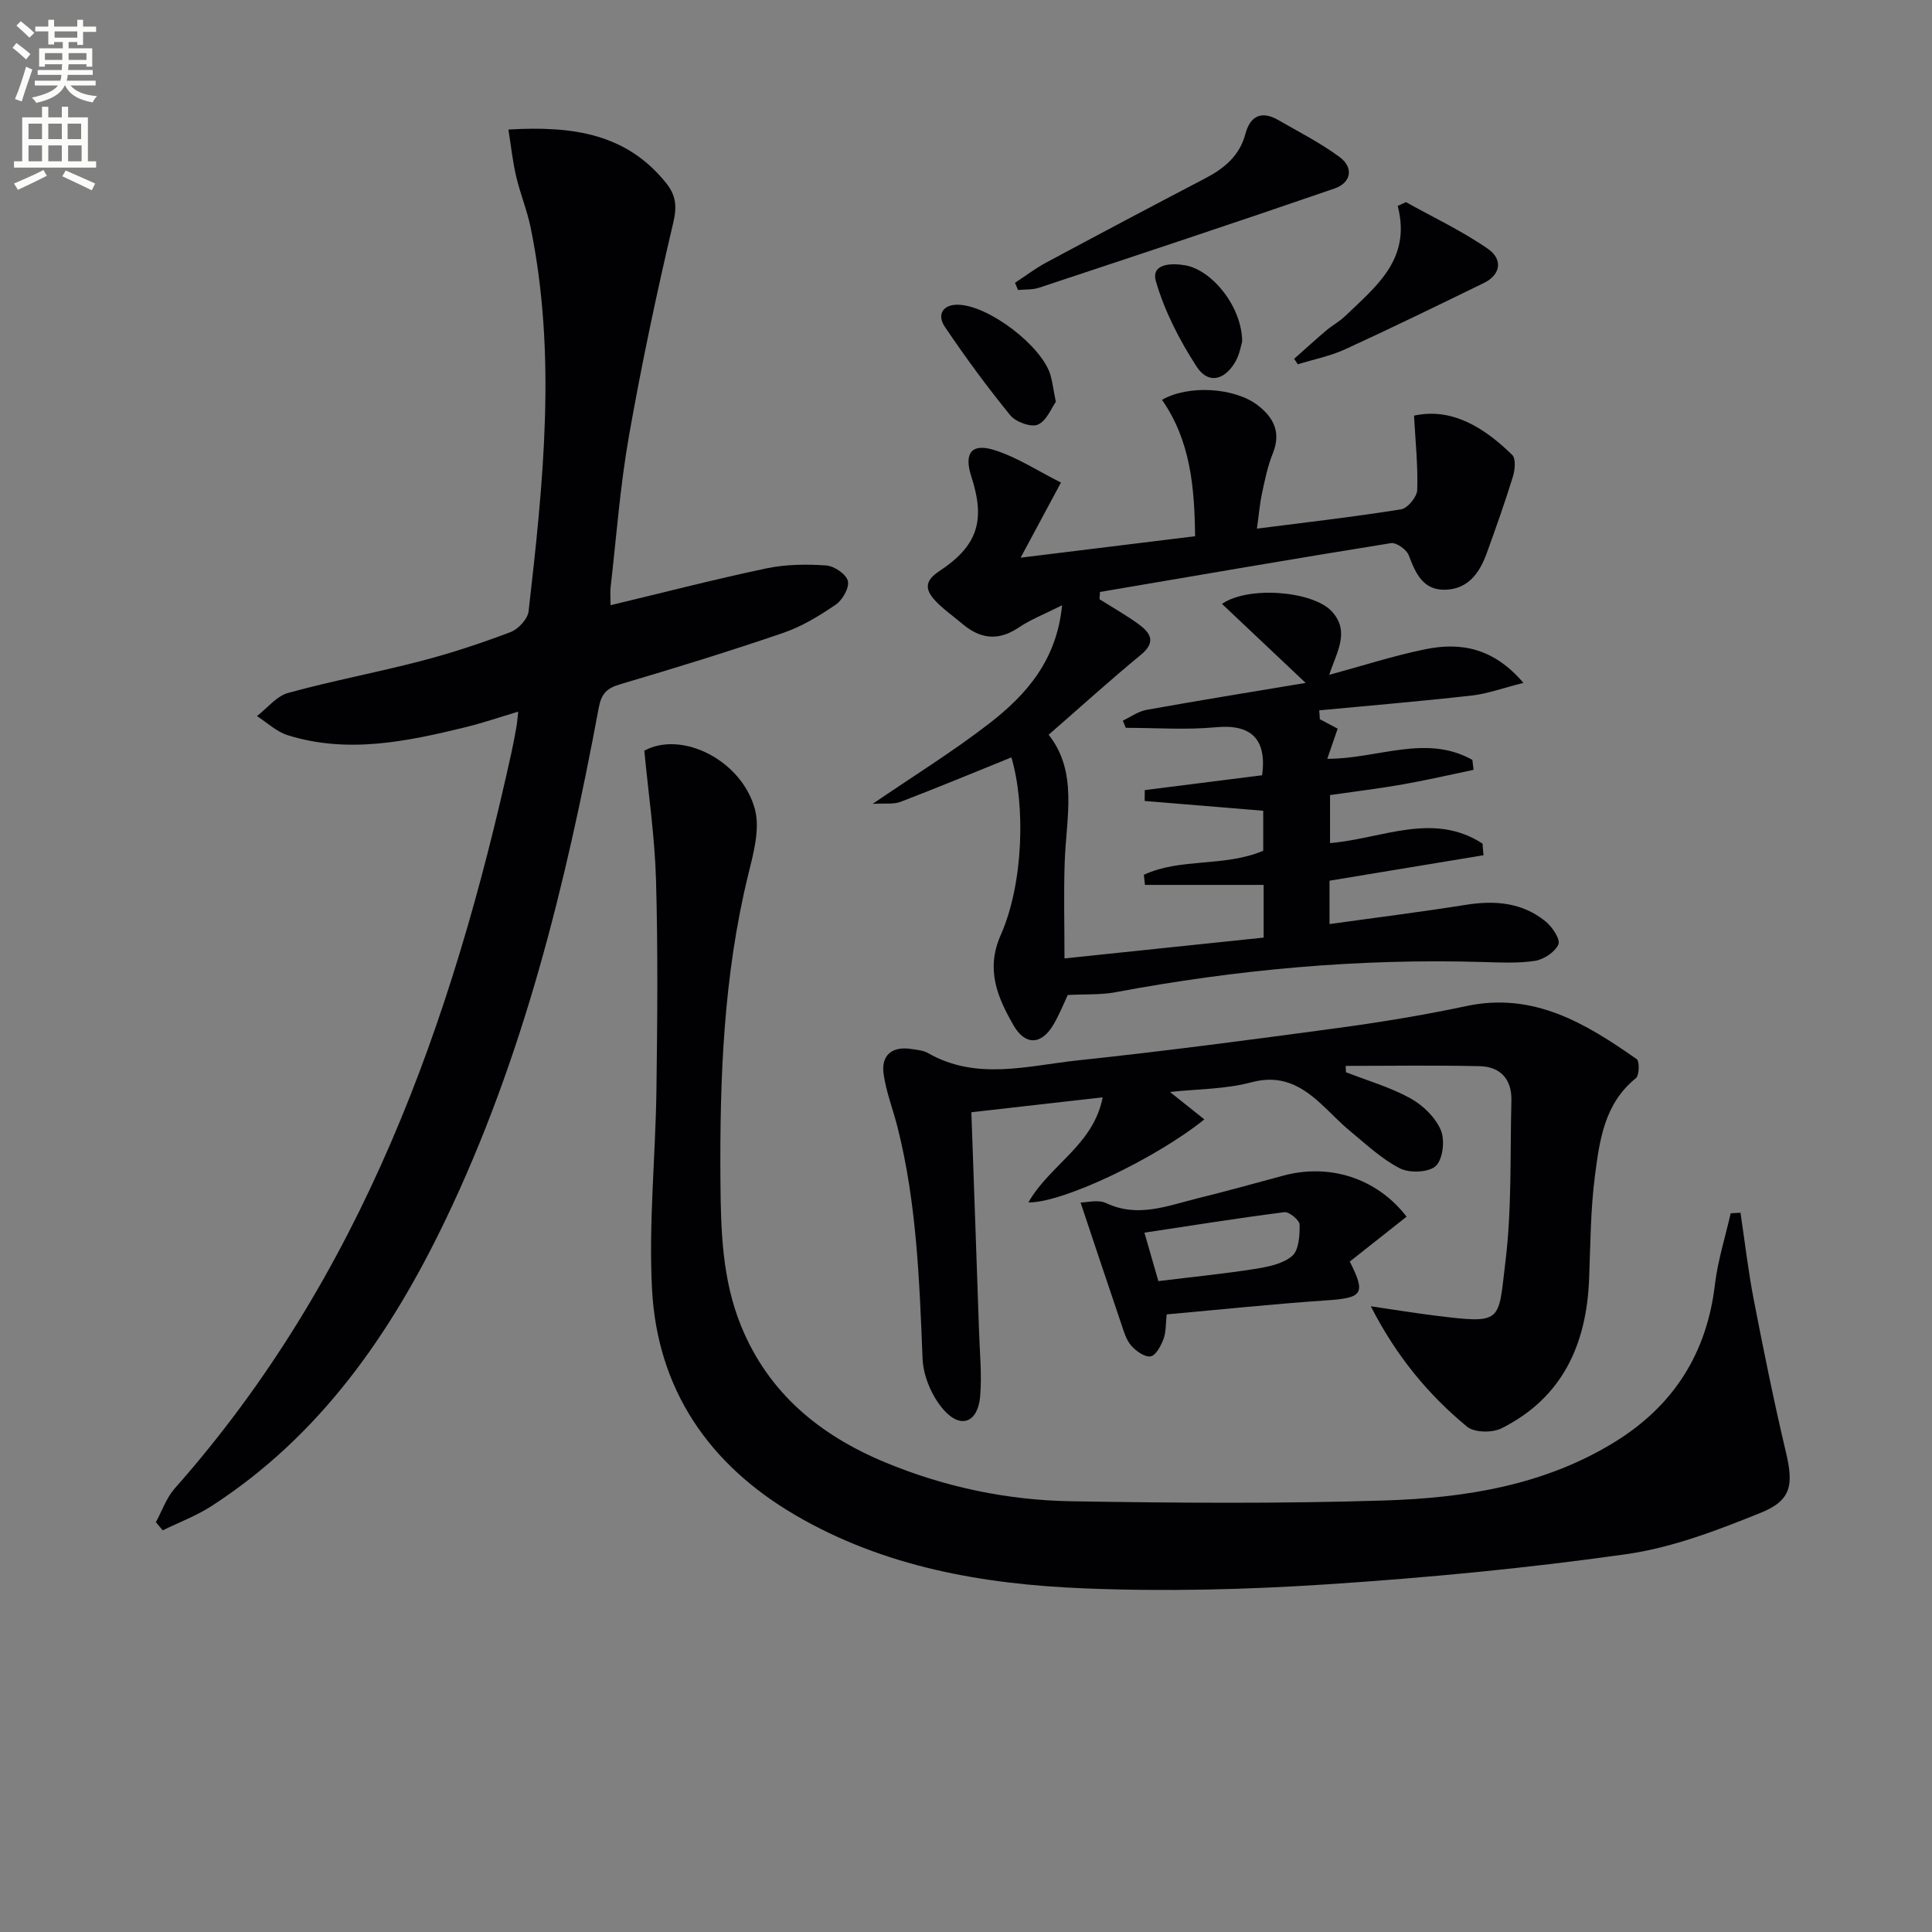 <svg enable-background="new 0 0 400 400" viewBox="0 0 400 400" xmlns="http://www.w3.org/2000/svg"><rect x="0" y="0" width="400" height="400" fill="#808080" stroke="none"/><path d="m2.6 9.9.8-1c.9.7 1.9 1.4 2.9 2.3l-.9 1.1c-1.1-1-2-1.8-2.8-2.4zm.5 10.6c.9-2.1 1.6-4.3 2.3-6.7.4.2.8.4 1.3.6-.7 2.1-1.5 4.3-2.2 6.6zm.3-15.2.9-.9c1 .8 2 1.6 2.8 2.4l-1 1c-.9-.9-1.8-1.7-2.7-2.5zm12.6-1.2h1.2v1.4h2.7v1.1h-2.7v2.7h-1.2v-.6h-1.8v1.3h4.9v3.8h-1.2v-.5h-3.7c0 .4-.1.9-.1 1.2h5.1v1h-5.2c0 .5-.1.9-.2 1.2h6v1h-5.2c1.1 1.3 2.9 2 5.5 2.2-.4.4-.7.8-.9 1.3-2.9-.5-4.8-1.6-5.7-3.5h-.1c-.8 1.7-2.7 2.9-5.9 3.6-.2-.4-.6-.8-.9-1.1 2.8-.6 4.6-1.4 5.4-2.5h-4.8v-1h5.3c.1-.3.2-.7.2-1.2h-4.9v-1h5c0-.4 0-.8.1-1.2h-3.6v.5h-1.2v-3.8h4.9v-1.3h-1.8v.5h-1.2v-2.7h-2.7v-1h2.7v-1.4h1.2v1.4h4.8zm-6.7 8.3h3.6c0-.4 0-.9 0-1.4h-3.6zm1.9-4.6h4.8v-1.3h-4.7v1.3zm6.7 3.2h-3.7v1.4h3.7z" fill="#fbfcfa"/><path d="m8.7 22.1h1.3v2.2h2.8v-2.2h1.3v2.2h4.1v9.1h1.7v1.3h-17v-1.3h1.7v-9.1h4.1zm.3 13.1.7 1.2c-1.8.9-3.8 1.9-6 2.9-.2-.4-.5-.8-.8-1.3 2.3-1 4.4-1.9 6.1-2.8zm-3.1-6.4h2.8v-3.2h-2.8zm0 4.6h2.8v-3.3h-2.8zm4.1-4.6h2.8v-3.2h-2.8zm0 4.6h2.8v-3.3h-2.8zm3.6 1.9c2.1.9 4.1 1.8 6.1 2.7l-.7 1.4c-2.2-1.1-4.2-2-6.1-2.9zm3.2-9.7h-2.8v3.2h2.8zm-2.7 7.8h2.8v-3.3h-2.8z" fill="#fbfcfa"/><g fill="#010104"><path d="m360.35 251.08c.9 6 1.59 12.04 2.74 17.98 2.05 10.58 4.19 21.15 6.67 31.63 1.57 6.64 1.2 9.92-5.16 12.49-9.02 3.65-18.39 7.25-27.93 8.6-20.53 2.91-41.23 4.88-61.93 6.24-16.75 1.1-33.63 1.52-50.39.83-20.85-.85-41.34-4.41-59.77-15.21-17.88-10.48-28.51-26.04-29.59-46.81-.71-13.7.74-27.51.92-41.27.19-14.46.32-28.93-.09-43.38-.25-8.91-1.57-17.79-2.42-26.76 7.81-4.24 20.21 2.03 22.9 12.14 1.1 4.15-.33 9.21-1.42 13.66-5.09 20.87-5.88 42.07-5.72 63.41.08 10.2.36 20.28 4.27 29.89 5.7 13.99 16.42 22.71 29.99 28.31 12.26 5.07 25.15 7.77 38.34 7.99 21.62.36 43.26.52 64.87-.16 16.67-.52 33.17-3.13 47.78-12.17 12.05-7.46 18.96-18.26 20.64-32.49.59-4.99 2.15-9.87 3.27-14.8.68-.03 1.35-.08 2.03-.12z"/><path d="m105.26 26.82c13.32-.79 24.46.84 32.66 11.09 2.02 2.52 2.27 4.78 1.48 8.16-3.46 14.68-6.59 29.45-9.2 44.3-1.81 10.28-2.58 20.75-3.77 31.14-.13 1.11-.02 2.24-.02 3.79 11.03-2.64 21.61-5.38 32.29-7.63 4-.84 8.26-.88 12.35-.6 1.65.11 4.13 1.79 4.49 3.2.35 1.38-1.09 3.94-2.49 4.9-3.39 2.32-7.03 4.54-10.89 5.86-11.15 3.82-22.42 7.29-33.73 10.63-2.78.82-3.91 1.9-4.47 4.89-6.8 36.5-15.59 72.44-31.78 106.13-11.34 23.6-25.92 44.59-48.35 59.11-3.15 2.04-6.75 3.39-10.14 5.05-.47-.56-.95-1.13-1.42-1.69 1.28-2.34 2.18-5.03 3.9-6.98 38.73-43.73 57.47-96.58 69.73-152.41.39-1.78.72-3.58 1.04-5.37.14-.8.19-1.62.35-3.05-3.84 1.14-7.35 2.35-10.95 3.23-12.15 2.96-24.38 5.53-36.8 1.64-2.3-.72-4.23-2.6-6.34-3.95 2.14-1.65 4.05-4.14 6.47-4.8 9.11-2.51 18.43-4.24 27.58-6.63 6.25-1.63 12.41-3.67 18.45-5.96 1.61-.61 3.56-2.71 3.74-4.31 3.02-26.46 5.85-52.96.42-79.46-.73-3.56-2.15-6.98-2.98-10.52-.71-2.98-1.03-6.05-1.62-9.76z"/><path d="m273.25 148.9c1.14.61 2.28 1.21 3.7 1.96-.7 2.02-1.36 3.95-2.15 6.24 10.33.05 20.43-5.19 30.04.23.08.69.16 1.37.24 2.06-4.86 1.01-9.7 2.14-14.59 3s-9.82 1.46-15.12 2.22v9.94c10.65-.87 21.32-6.57 31.57.11.07.8.13 1.6.2 2.41-10.53 1.74-21.07 3.48-31.88 5.27v8.98c9.58-1.34 18.91-2.5 28.19-3.98 6.03-.97 11.68-.51 16.52 3.41 1.39 1.12 3.12 3.7 2.68 4.76-.66 1.58-3.01 3.13-4.83 3.42-3.58.55-7.3.34-10.95.24-25.55-.75-50.83 1.56-75.93 6.26-3.03.57-6.2.38-9.87.57-.78 1.65-1.69 3.94-2.91 6.05-2.49 4.3-5.88 4.51-8.35.18-3.29-5.76-5.79-11.49-2.61-18.67 4.72-10.66 5.12-26.89 2.2-36.75-7.62 3.08-15.24 6.25-22.94 9.2-1.46.56-3.25.26-5.78.42 8.57-5.86 16.65-10.85 24.12-16.63 7.68-5.94 14-13.11 15.09-24.48-3.53 1.78-6.46 2.91-9 4.62-4.27 2.87-8.02 2.32-11.73-.85-1.89-1.61-3.98-3.03-5.64-4.85-1.94-2.13-2.15-3.95.91-5.96 8.05-5.3 9.62-10.54 6.67-19.63-1.56-4.79.01-6.98 4.8-5.46 4.75 1.51 9.08 4.37 13.76 6.72-2.91 5.41-5.3 9.87-8.35 15.55 12.81-1.57 24.25-2.98 36.12-4.44-.11-10.22-.98-19.81-6.85-28.24 5.49-3.15 15.03-2.55 19.81 1.12 3.38 2.6 4.87 5.67 3.12 10-1.05 2.6-1.62 5.41-2.21 8.16-.48 2.22-.66 4.51-1.07 7.39 10.23-1.31 20.08-2.43 29.86-4 1.35-.22 3.29-2.59 3.33-4.01.17-5-.37-10.01-.66-15.39 7.81-1.69 14.46 2.39 20.33 8.14.79.77.57 3.09.14 4.49-1.66 5.36-3.53 10.66-5.45 15.94-1.44 3.94-3.75 7.27-8.38 7.47-4.77.21-6.29-3.34-7.74-7.14-.45-1.18-2.57-2.68-3.68-2.5-20.1 3.23-40.17 6.69-60.24 10.11-.03.5-.06 1-.1 1.5 2.71 1.71 5.52 3.29 8.11 5.18 2.43 1.78 3.68 3.67.48 6.31-6.38 5.25-12.51 10.82-19.12 16.57 6.08 7.67 3.67 17.05 3.33 26.22-.23 6.44-.05 12.89-.05 20.09 14.09-1.47 27.55-2.88 41.23-4.31 0-3.64 0-6.88 0-10.91-8.37 0-16.47 0-24.57 0-.08-.7-.15-1.39-.23-2.09 7.64-3.56 16.6-1.55 24.72-4.98 0-2.34 0-5.1 0-8.28-8.1-.67-16.33-1.35-24.55-2.03.01-.75.01-1.5.02-2.25 8.12-1.03 16.23-2.05 24.3-3.07 1.02-7.57-2.35-10.63-9.58-9.94-6.16.58-12.43.12-18.65.12-.2-.5-.41-.99-.61-1.49 1.63-.77 3.19-1.92 4.91-2.23 10.71-1.93 21.46-3.66 32.94-5.58-6.05-5.71-11.63-10.99-17.32-16.36 5.49-3.8 18.92-2.66 22.77 1.59 3.79 4.18.97 8.37-.57 13.1 6.9-1.87 13.32-3.96 19.89-5.3 7.29-1.49 14.08-.34 20.32 6.96-4.24 1.07-7.41 2.25-10.68 2.62-10.51 1.19-21.06 2.07-31.6 3.07.07.61.1 1.22.12 1.83z"/><path d="m278.66 221.99c4.46 1.74 9.13 3.09 13.29 5.37 2.6 1.42 5.19 3.92 6.34 6.57.9 2.07.47 6.02-1 7.45-1.42 1.37-5.42 1.54-7.42.53-3.78-1.92-7.01-4.98-10.34-7.73-2.18-1.8-4.1-3.9-6.2-5.8-4.05-3.68-8.22-5.92-14.25-4.3-5.37 1.44-11.14 1.38-16.85 2 2.43 1.94 4.69 3.74 7.12 5.68-10.22 8.21-29.44 17.32-36.43 17.19 4.36-7.74 13.45-11.83 15.38-21.76-8.92 1.01-17.36 1.98-27.19 3.09.54 15.27 1.08 30.32 1.59 45.37.15 4.48.61 9.01.23 13.45-.47 5.42-4.01 6.84-7.58 2.76-2.39-2.73-4.19-6.91-4.34-10.52-.65-16.12-1.21-32.21-5.18-47.95-.93-3.69-2.37-7.3-2.89-11.04-.55-3.95 1.83-5.8 5.79-5.16 1.14.18 2.41.27 3.37.82 10.13 5.81 20.75 2.61 31.13 1.52 17.82-1.89 35.6-4.24 53.36-6.64 9.04-1.22 18.06-2.69 26.98-4.59 13.93-2.98 24.73 3.58 35.29 10.98.62.43.54 3.38-.17 3.95-6.51 5.23-7.51 12.8-8.47 20.15-.92 7.06-.93 14.25-1.21 21.39-.53 13.59-5.52 24.64-18.16 30.96-1.91.95-5.6.89-7.11-.35-7.96-6.58-14.55-14.43-19.93-24.93 5.04.74 9 1.39 12.97 1.89 14.53 1.8 13.36 1.54 14.91-11.18 1.34-10.98.94-22.17 1.23-33.27.12-4.42-2.26-7.06-6.59-7.15-9.24-.21-18.48-.06-27.72-.06.03.41.04.86.05 1.31z"/><path d="m291.22 251.9c-3.94 3.11-7.89 6.23-11.76 9.29 3.39 6.73 2.65 7.53-4.87 8.04-10.91.74-21.78 1.89-33.04 2.9-.21 1.91-.11 3.62-.65 5.08-.53 1.41-1.59 3.43-2.68 3.61-1.22.2-3.03-1.1-4.02-2.23-1.04-1.19-1.52-2.92-2.05-4.49-2.8-8.23-5.53-16.47-8.43-25.13 1.23 0 3.6-.67 5.29.12 6.55 3.09 12.64.57 18.82-.96 5.95-1.47 11.87-3.1 17.79-4.71 9.62-2.62 19.45.49 25.6 8.48zm-51.39 13.34c7.17-.88 13.57-1.51 19.91-2.51 2.71-.43 5.81-1.02 7.77-2.68 1.41-1.19 1.6-4.27 1.56-6.5-.02-.93-2.17-2.71-3.15-2.58-9.61 1.22-19.17 2.76-28.98 4.24 1.07 3.71 1.97 6.84 2.89 10.03z"/><path d="m210.15 58.55c2.12-1.39 4.15-2.95 6.38-4.15 10.96-5.88 21.95-11.71 32.97-17.46 3.97-2.07 7.14-4.67 8.36-9.25.98-3.67 3.32-4.84 6.77-2.85 4.28 2.47 8.72 4.73 12.68 7.64 3.06 2.25 2.41 5.37-1.02 6.55-20.33 7.01-40.75 13.76-61.17 20.54-1.35.45-2.9.33-4.35.47-.2-.5-.41-1-.62-1.49z"/><path d="m291.09 41.85c5.68 3.17 11.62 5.96 16.94 9.65 3.26 2.25 2.59 5.43-.79 7.08-9.55 4.65-19.1 9.32-28.75 13.74-3.09 1.41-6.52 2.09-9.79 3.1-.25-.38-.51-.75-.76-1.13 2.2-1.95 4.37-3.94 6.61-5.84 1.26-1.07 2.76-1.86 3.94-3 6.36-6.13 13.77-11.74 10.89-22.82.57-.26 1.14-.52 1.71-.78z"/><path d="m218.6 83.19c-.92 1.28-1.92 3.96-3.72 4.72-1.43.61-4.58-.54-5.72-1.94-4.79-5.87-9.29-12.01-13.53-18.29-1.7-2.52-.44-4.66 2.73-4.59 6.39.13 17.37 8.59 19.12 14.54.41 1.41.58 2.89 1.12 5.56z"/><path d="m257.18 70.71c-.2.61-.5 2.66-1.47 4.29-2.26 3.79-5.6 4.52-7.93.95-3.55-5.46-6.65-11.48-8.46-17.7-1.08-3.71 3.26-3.82 6.07-3.32 5.65 1.01 11.75 8.64 11.79 15.78z"/></g></svg>